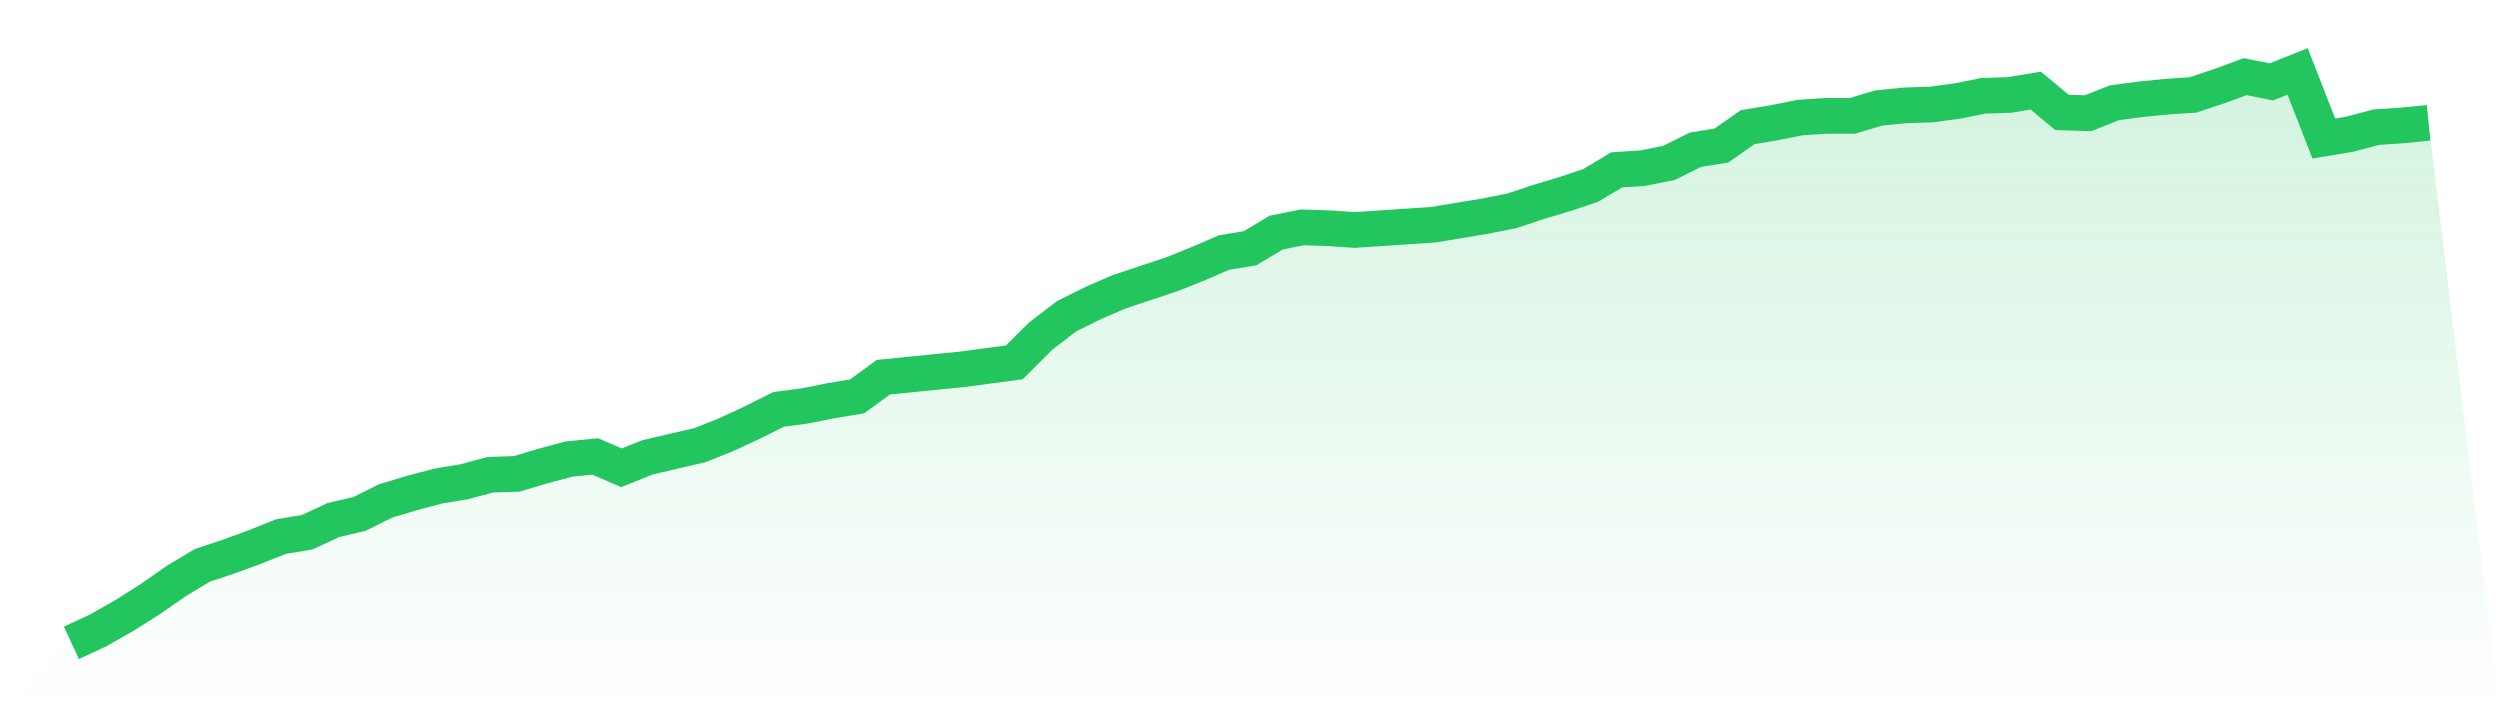 <svg viewBox="0 0 140 40" xmlns="http://www.w3.org/2000/svg">
<defs>
<linearGradient id="gradient" x1="0" x2="0" y1="0" y2="1">
<stop offset="0%" stop-color="#22c55e" stop-opacity="0.2"/>
<stop offset="100%" stop-color="#22c55e" stop-opacity="0"/>
</linearGradient>
</defs>
<path d="M4,36 L4,36 L5.467,35.317 L6.933,34.488 L8.4,33.561 L9.867,32.537 L11.333,31.659 L12.8,31.171 L14.267,30.634 L15.733,30.049 L17.2,29.805 L18.667,29.122 L20.133,28.78 L21.6,28.049 L23.067,27.61 L24.533,27.22 L26,26.976 L27.467,26.585 L28.933,26.537 L30.4,26.098 L31.867,25.707 L33.333,25.561 L34.8,26.195 L36.267,25.61 L37.733,25.268 L39.2,24.927 L40.667,24.341 L42.133,23.659 L43.6,22.927 L45.067,22.732 L46.533,22.439 L48,22.195 L49.467,21.122 L50.933,20.976 L52.4,20.829 L53.867,20.683 L55.333,20.488 L56.8,20.293 L58.267,18.829 L59.733,17.707 L61.2,16.976 L62.667,16.341 L64.133,15.854 L65.6,15.366 L67.067,14.78 L68.533,14.146 L70,13.902 L71.467,13.024 L72.933,12.732 L74.4,12.78 L75.867,12.878 L77.333,12.78 L78.8,12.683 L80.267,12.585 L81.733,12.341 L83.2,12.098 L84.667,11.805 L86.133,11.317 L87.6,10.878 L89.067,10.39 L90.533,9.512 L92,9.415 L93.467,9.122 L94.933,8.39 L96.4,8.146 L97.867,7.122 L99.333,6.878 L100.8,6.585 L102.267,6.488 L103.733,6.488 L105.2,6.049 L106.667,5.902 L108.133,5.854 L109.6,5.659 L111.067,5.366 L112.533,5.317 L114,5.073 L115.467,6.293 L116.933,6.341 L118.4,5.756 L119.867,5.561 L121.333,5.415 L122.8,5.317 L124.267,4.829 L125.733,4.293 L127.2,4.585 L128.667,4 L130.133,7.756 L131.6,7.512 L133.067,7.122 L134.533,7.024 L136,6.878 L140,40 L0,40 z" fill="url(#gradient)"/>
<path d="M4,36 L4,36 L5.467,35.317 L6.933,34.488 L8.4,33.561 L9.867,32.537 L11.333,31.659 L12.8,31.171 L14.267,30.634 L15.733,30.049 L17.2,29.805 L18.667,29.122 L20.133,28.78 L21.6,28.049 L23.067,27.61 L24.533,27.22 L26,26.976 L27.467,26.585 L28.933,26.537 L30.4,26.098 L31.867,25.707 L33.333,25.561 L34.8,26.195 L36.267,25.61 L37.733,25.268 L39.2,24.927 L40.667,24.341 L42.133,23.659 L43.6,22.927 L45.067,22.732 L46.533,22.439 L48,22.195 L49.467,21.122 L50.933,20.976 L52.4,20.829 L53.867,20.683 L55.333,20.488 L56.8,20.293 L58.267,18.829 L59.733,17.707 L61.2,16.976 L62.667,16.341 L64.133,15.854 L65.6,15.366 L67.067,14.78 L68.533,14.146 L70,13.902 L71.467,13.024 L72.933,12.732 L74.4,12.78 L75.867,12.878 L77.333,12.78 L78.8,12.683 L80.267,12.585 L81.733,12.341 L83.2,12.098 L84.667,11.805 L86.133,11.317 L87.6,10.878 L89.067,10.39 L90.533,9.512 L92,9.415 L93.467,9.122 L94.933,8.39 L96.4,8.146 L97.867,7.122 L99.333,6.878 L100.8,6.585 L102.267,6.488 L103.733,6.488 L105.2,6.049 L106.667,5.902 L108.133,5.854 L109.6,5.659 L111.067,5.366 L112.533,5.317 L114,5.073 L115.467,6.293 L116.933,6.341 L118.4,5.756 L119.867,5.561 L121.333,5.415 L122.8,5.317 L124.267,4.829 L125.733,4.293 L127.2,4.585 L128.667,4 L130.133,7.756 L131.6,7.512 L133.067,7.122 L134.533,7.024 L136,6.878" fill="none" stroke="#22c55e" stroke-width="2"/>
</svg>